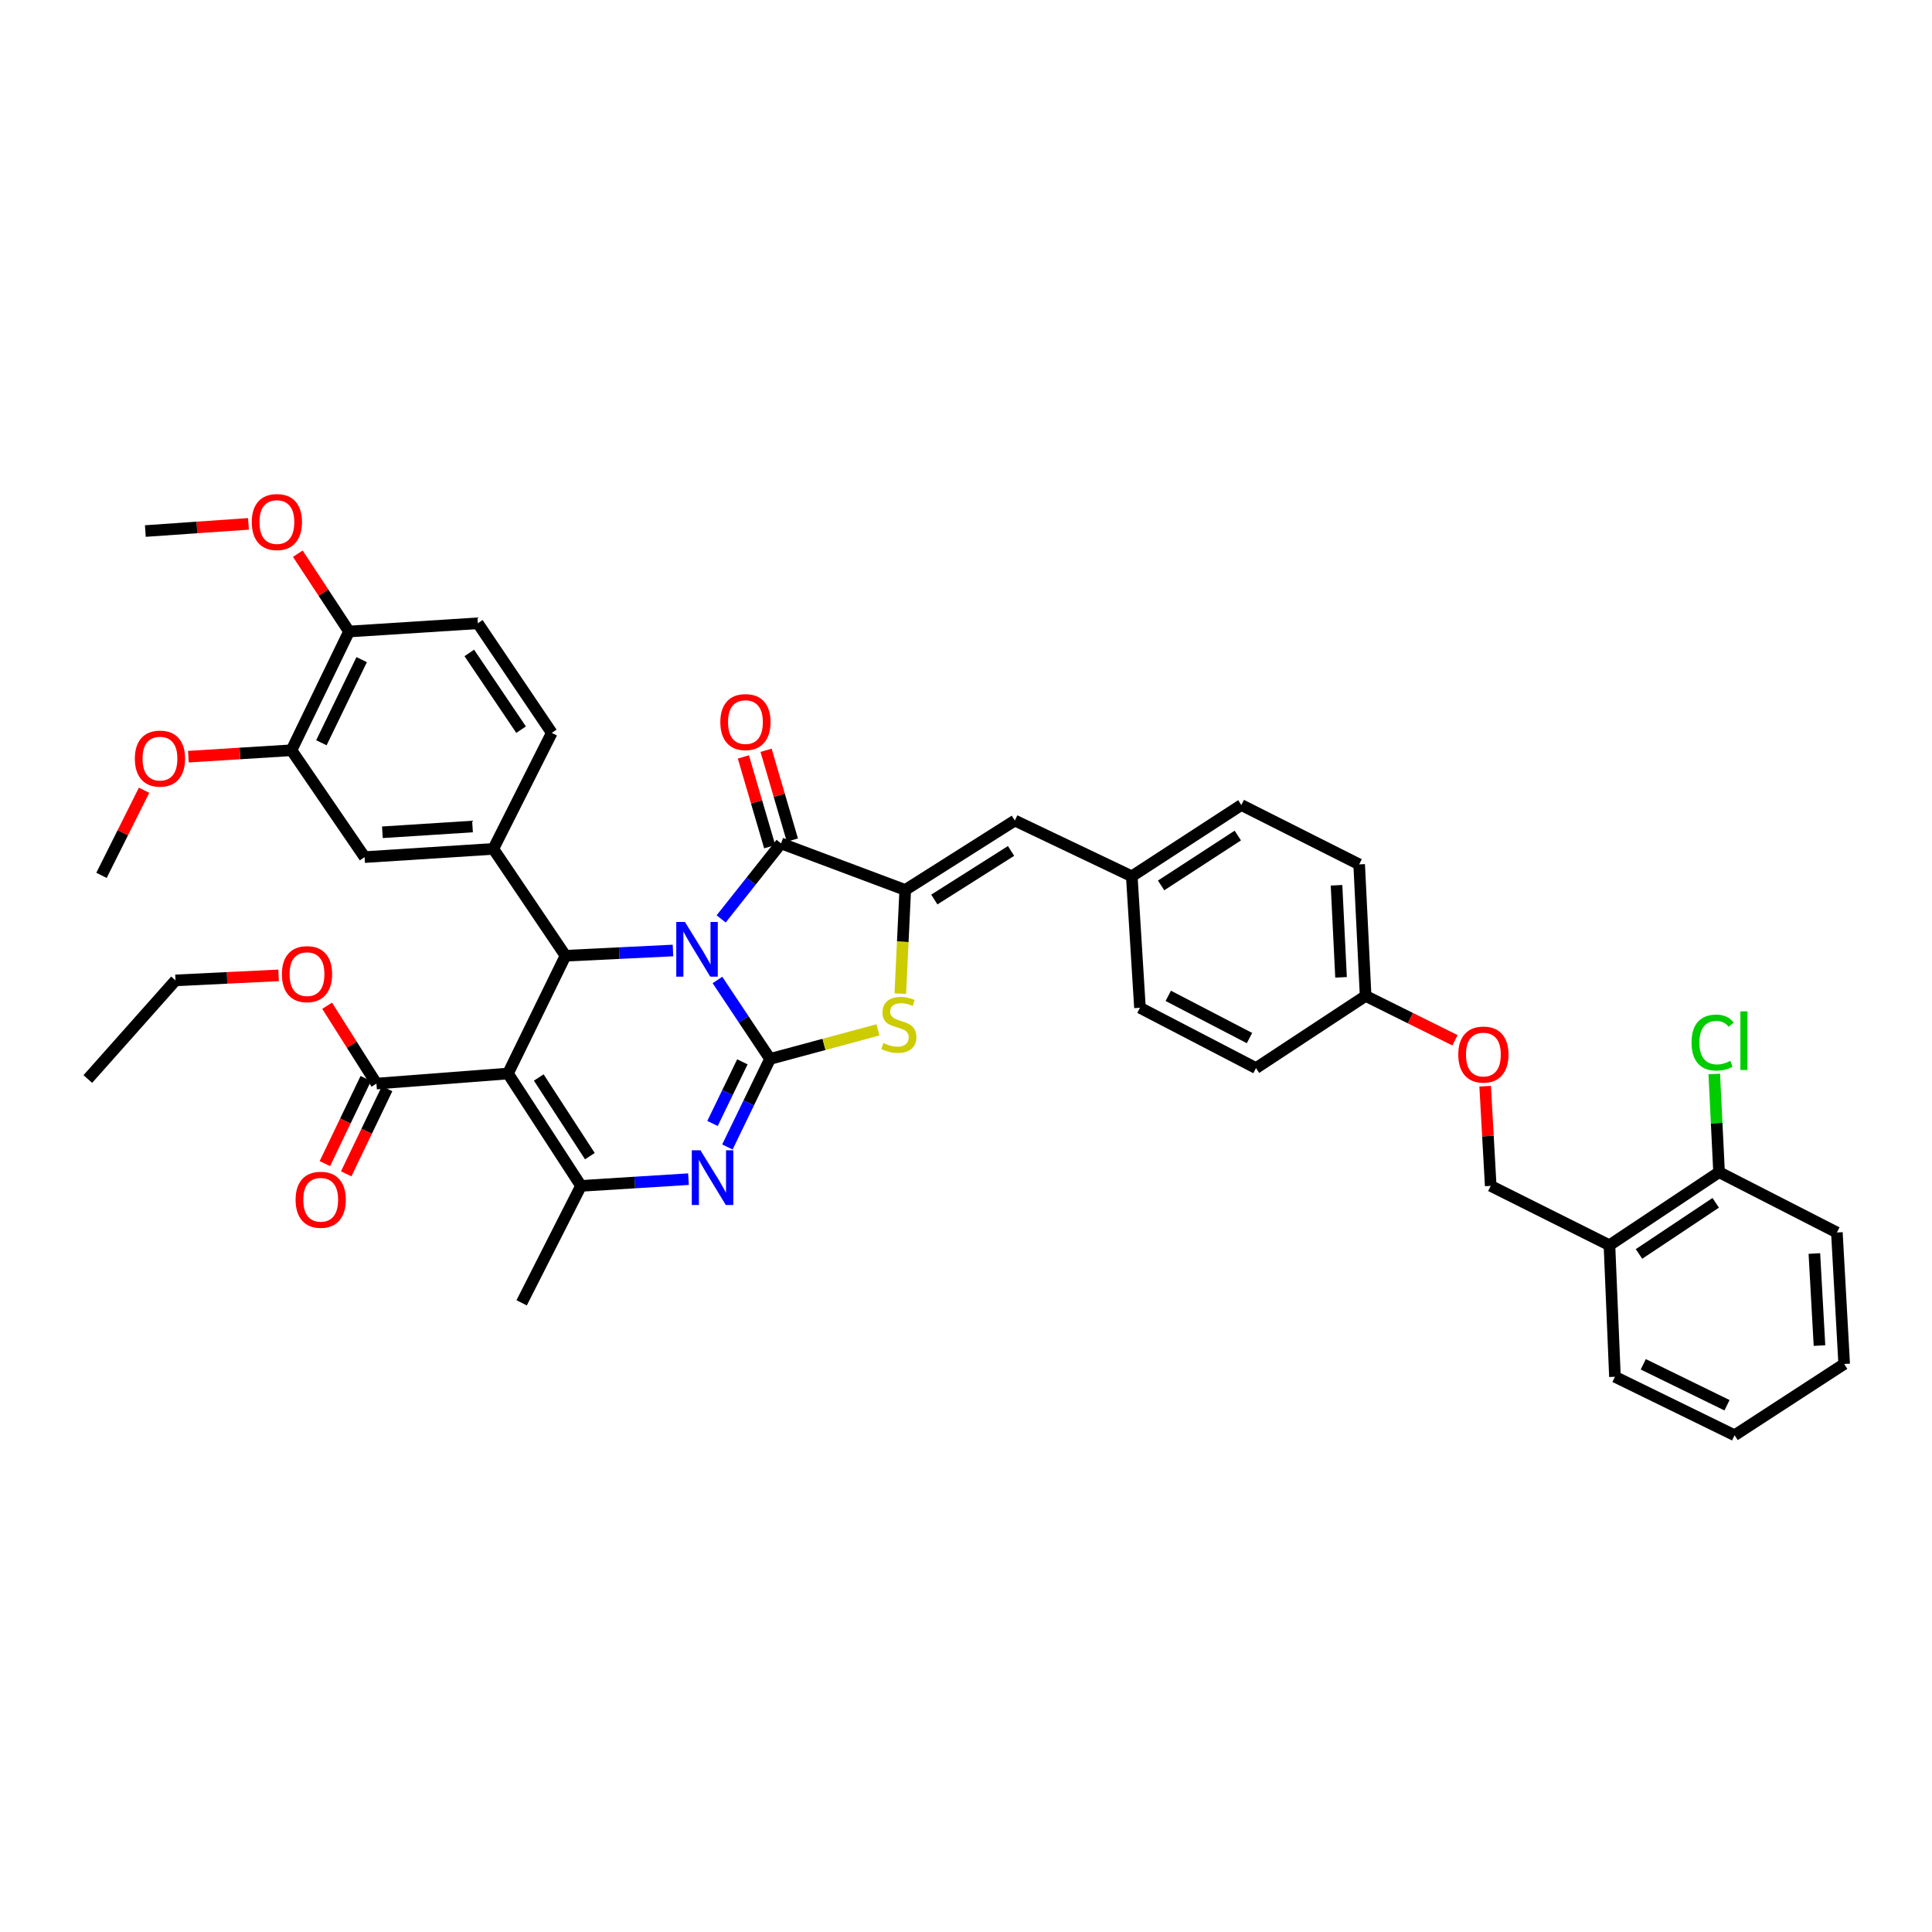 <?xml version='1.0' encoding='iso-8859-1'?>
<svg version='1.1' baseProfile='full'
              xmlns='http://www.w3.org/2000/svg'
                      xmlns:rdkit='http://www.rdkit.org/xml'
                      xmlns:xlink='http://www.w3.org/1999/xlink'
                  xml:space='preserve'
width='1000px' height='1000px' viewBox='0 0 1000 1000'>
<!-- END OF HEADER -->
<rect style='opacity:1.0;fill:#FFFFFF;stroke:none' width='1000' height='1000' x='0' y='0'> </rect>
<path class='bond-0' d='M 371.351,507.233 L 384.966,527.668' style='fill:none;fill-rule:evenodd;stroke:#0000FF;stroke-width:6px;stroke-linecap:butt;stroke-linejoin:miter;stroke-opacity:1' />
<path class='bond-0' d='M 384.966,527.668 L 398.58,548.102' style='fill:none;fill-rule:evenodd;stroke:#000000;stroke-width:6px;stroke-linecap:butt;stroke-linejoin:miter;stroke-opacity:1' />
<path class='bond-2' d='M 348.337,491.977 L 320.519,493.335' style='fill:none;fill-rule:evenodd;stroke:#0000FF;stroke-width:6px;stroke-linecap:butt;stroke-linejoin:miter;stroke-opacity:1' />
<path class='bond-2' d='M 320.519,493.335 L 292.701,494.693' style='fill:none;fill-rule:evenodd;stroke:#000000;stroke-width:6px;stroke-linecap:butt;stroke-linejoin:miter;stroke-opacity:1' />
<path class='bond-3' d='M 373.27,475.62 L 388.767,456.08' style='fill:none;fill-rule:evenodd;stroke:#0000FF;stroke-width:6px;stroke-linecap:butt;stroke-linejoin:miter;stroke-opacity:1' />
<path class='bond-3' d='M 388.767,456.08 L 404.264,436.539' style='fill:none;fill-rule:evenodd;stroke:#000000;stroke-width:6px;stroke-linecap:butt;stroke-linejoin:miter;stroke-opacity:1' />
<path class='bond-4' d='M 398.58,548.102 L 387.539,570.891' style='fill:none;fill-rule:evenodd;stroke:#000000;stroke-width:6px;stroke-linecap:butt;stroke-linejoin:miter;stroke-opacity:1' />
<path class='bond-4' d='M 387.539,570.891 L 376.498,593.68' style='fill:none;fill-rule:evenodd;stroke:#0000FF;stroke-width:6px;stroke-linecap:butt;stroke-linejoin:miter;stroke-opacity:1' />
<path class='bond-4' d='M 384.255,549.603 L 376.526,565.555' style='fill:none;fill-rule:evenodd;stroke:#000000;stroke-width:6px;stroke-linecap:butt;stroke-linejoin:miter;stroke-opacity:1' />
<path class='bond-4' d='M 376.526,565.555 L 368.797,581.507' style='fill:none;fill-rule:evenodd;stroke:#0000FF;stroke-width:6px;stroke-linecap:butt;stroke-linejoin:miter;stroke-opacity:1' />
<path class='bond-7' d='M 398.58,548.102 L 426.507,540.58' style='fill:none;fill-rule:evenodd;stroke:#000000;stroke-width:6px;stroke-linecap:butt;stroke-linejoin:miter;stroke-opacity:1' />
<path class='bond-7' d='M 426.507,540.58 L 454.434,533.058' style='fill:none;fill-rule:evenodd;stroke:#CCCC00;stroke-width:6px;stroke-linecap:butt;stroke-linejoin:miter;stroke-opacity:1' />
<path class='bond-1' d='M 262.931,555.655 L 292.701,494.693' style='fill:none;fill-rule:evenodd;stroke:#000000;stroke-width:6px;stroke-linecap:butt;stroke-linejoin:miter;stroke-opacity:1' />
<path class='bond-6' d='M 262.931,555.655 L 300.723,613.809' style='fill:none;fill-rule:evenodd;stroke:#000000;stroke-width:6px;stroke-linecap:butt;stroke-linejoin:miter;stroke-opacity:1' />
<path class='bond-6' d='M 278.86,557.71 L 305.315,598.418' style='fill:none;fill-rule:evenodd;stroke:#000000;stroke-width:6px;stroke-linecap:butt;stroke-linejoin:miter;stroke-opacity:1' />
<path class='bond-9' d='M 262.931,555.655 L 194.844,560.87' style='fill:none;fill-rule:evenodd;stroke:#000000;stroke-width:6px;stroke-linecap:butt;stroke-linejoin:miter;stroke-opacity:1' />
<path class='bond-8' d='M 292.701,494.693 L 255.344,439.381' style='fill:none;fill-rule:evenodd;stroke:#000000;stroke-width:6px;stroke-linecap:butt;stroke-linejoin:miter;stroke-opacity:1' />
<path class='bond-5' d='M 404.264,436.539 L 468.55,460.64' style='fill:none;fill-rule:evenodd;stroke:#000000;stroke-width:6px;stroke-linecap:butt;stroke-linejoin:miter;stroke-opacity:1' />
<path class='bond-14' d='M 410.136,434.819 L 403.326,411.581' style='fill:none;fill-rule:evenodd;stroke:#000000;stroke-width:6px;stroke-linecap:butt;stroke-linejoin:miter;stroke-opacity:1' />
<path class='bond-14' d='M 403.326,411.581 L 396.517,388.344' style='fill:none;fill-rule:evenodd;stroke:#FF0000;stroke-width:6px;stroke-linecap:butt;stroke-linejoin:miter;stroke-opacity:1' />
<path class='bond-14' d='M 398.392,438.26 L 391.583,415.023' style='fill:none;fill-rule:evenodd;stroke:#000000;stroke-width:6px;stroke-linecap:butt;stroke-linejoin:miter;stroke-opacity:1' />
<path class='bond-14' d='M 391.583,415.023 L 384.774,391.786' style='fill:none;fill-rule:evenodd;stroke:#FF0000;stroke-width:6px;stroke-linecap:butt;stroke-linejoin:miter;stroke-opacity:1' />
<path class='bond-42' d='M 356.364,610.326 L 328.544,612.068' style='fill:none;fill-rule:evenodd;stroke:#0000FF;stroke-width:6px;stroke-linecap:butt;stroke-linejoin:miter;stroke-opacity:1' />
<path class='bond-42' d='M 328.544,612.068 L 300.723,613.809' style='fill:none;fill-rule:evenodd;stroke:#000000;stroke-width:6px;stroke-linecap:butt;stroke-linejoin:miter;stroke-opacity:1' />
<path class='bond-10' d='M 468.55,460.64 L 525.283,424.717' style='fill:none;fill-rule:evenodd;stroke:#000000;stroke-width:6px;stroke-linecap:butt;stroke-linejoin:miter;stroke-opacity:1' />
<path class='bond-10' d='M 483.607,465.59 L 523.32,440.444' style='fill:none;fill-rule:evenodd;stroke:#000000;stroke-width:6px;stroke-linecap:butt;stroke-linejoin:miter;stroke-opacity:1' />
<path class='bond-41' d='M 468.55,460.64 L 467.273,487.464' style='fill:none;fill-rule:evenodd;stroke:#000000;stroke-width:6px;stroke-linecap:butt;stroke-linejoin:miter;stroke-opacity:1' />
<path class='bond-41' d='M 467.273,487.464 L 465.995,514.288' style='fill:none;fill-rule:evenodd;stroke:#CCCC00;stroke-width:6px;stroke-linecap:butt;stroke-linejoin:miter;stroke-opacity:1' />
<path class='bond-25' d='M 300.723,613.809 L 270.001,674.336' style='fill:none;fill-rule:evenodd;stroke:#000000;stroke-width:6px;stroke-linecap:butt;stroke-linejoin:miter;stroke-opacity:1' />
<path class='bond-11' d='M 255.344,439.381 L 188.712,443.637' style='fill:none;fill-rule:evenodd;stroke:#000000;stroke-width:6px;stroke-linecap:butt;stroke-linejoin:miter;stroke-opacity:1' />
<path class='bond-11' d='M 244.569,427.807 L 197.927,430.786' style='fill:none;fill-rule:evenodd;stroke:#000000;stroke-width:6px;stroke-linecap:butt;stroke-linejoin:miter;stroke-opacity:1' />
<path class='bond-15' d='M 255.344,439.381 L 285.597,379.337' style='fill:none;fill-rule:evenodd;stroke:#000000;stroke-width:6px;stroke-linecap:butt;stroke-linejoin:miter;stroke-opacity:1' />
<path class='bond-17' d='M 189.329,558.22 L 178.746,580.249' style='fill:none;fill-rule:evenodd;stroke:#000000;stroke-width:6px;stroke-linecap:butt;stroke-linejoin:miter;stroke-opacity:1' />
<path class='bond-17' d='M 178.746,580.249 L 168.163,602.279' style='fill:none;fill-rule:evenodd;stroke:#FF0000;stroke-width:6px;stroke-linecap:butt;stroke-linejoin:miter;stroke-opacity:1' />
<path class='bond-17' d='M 200.359,563.519 L 189.776,585.549' style='fill:none;fill-rule:evenodd;stroke:#000000;stroke-width:6px;stroke-linecap:butt;stroke-linejoin:miter;stroke-opacity:1' />
<path class='bond-17' d='M 189.776,585.549 L 179.193,607.578' style='fill:none;fill-rule:evenodd;stroke:#FF0000;stroke-width:6px;stroke-linecap:butt;stroke-linejoin:miter;stroke-opacity:1' />
<path class='bond-24' d='M 194.844,560.87 L 182.082,540.722' style='fill:none;fill-rule:evenodd;stroke:#000000;stroke-width:6px;stroke-linecap:butt;stroke-linejoin:miter;stroke-opacity:1' />
<path class='bond-24' d='M 182.082,540.722 L 169.32,520.575' style='fill:none;fill-rule:evenodd;stroke:#FF0000;stroke-width:6px;stroke-linecap:butt;stroke-linejoin:miter;stroke-opacity:1' />
<path class='bond-21' d='M 525.283,424.717 L 585.81,453.569' style='fill:none;fill-rule:evenodd;stroke:#000000;stroke-width:6px;stroke-linecap:butt;stroke-linejoin:miter;stroke-opacity:1' />
<path class='bond-12' d='M 188.712,443.637 L 150.872,388.331' style='fill:none;fill-rule:evenodd;stroke:#000000;stroke-width:6px;stroke-linecap:butt;stroke-linejoin:miter;stroke-opacity:1' />
<path class='bond-27' d='M 150.872,388.331 L 124.188,389.994' style='fill:none;fill-rule:evenodd;stroke:#000000;stroke-width:6px;stroke-linecap:butt;stroke-linejoin:miter;stroke-opacity:1' />
<path class='bond-27' d='M 124.188,389.994 L 97.504,391.657' style='fill:none;fill-rule:evenodd;stroke:#FF0000;stroke-width:6px;stroke-linecap:butt;stroke-linejoin:miter;stroke-opacity:1' />
<path class='bond-43' d='M 150.872,388.331 L 180.656,326.866' style='fill:none;fill-rule:evenodd;stroke:#000000;stroke-width:6px;stroke-linecap:butt;stroke-linejoin:miter;stroke-opacity:1' />
<path class='bond-43' d='M 166.352,384.448 L 187.2,341.422' style='fill:none;fill-rule:evenodd;stroke:#000000;stroke-width:6px;stroke-linecap:butt;stroke-linejoin:miter;stroke-opacity:1' />
<path class='bond-13' d='M 833.05,644.532 L 771.592,613.809' style='fill:none;fill-rule:evenodd;stroke:#000000;stroke-width:6px;stroke-linecap:butt;stroke-linejoin:miter;stroke-opacity:1' />
<path class='bond-18' d='M 833.05,644.532 L 889.783,606.718' style='fill:none;fill-rule:evenodd;stroke:#000000;stroke-width:6px;stroke-linecap:butt;stroke-linejoin:miter;stroke-opacity:1' />
<path class='bond-18' d='M 848.347,649.042 L 888.06,622.573' style='fill:none;fill-rule:evenodd;stroke:#000000;stroke-width:6px;stroke-linecap:butt;stroke-linejoin:miter;stroke-opacity:1' />
<path class='bond-33' d='M 833.05,644.532 L 835.892,712.618' style='fill:none;fill-rule:evenodd;stroke:#000000;stroke-width:6px;stroke-linecap:butt;stroke-linejoin:miter;stroke-opacity:1' />
<path class='bond-20' d='M 285.597,379.337 L 247.315,322.604' style='fill:none;fill-rule:evenodd;stroke:#000000;stroke-width:6px;stroke-linecap:butt;stroke-linejoin:miter;stroke-opacity:1' />
<path class='bond-20' d='M 269.711,377.672 L 242.913,337.959' style='fill:none;fill-rule:evenodd;stroke:#000000;stroke-width:6px;stroke-linecap:butt;stroke-linejoin:miter;stroke-opacity:1' />
<path class='bond-16' d='M 180.656,326.866 L 247.315,322.604' style='fill:none;fill-rule:evenodd;stroke:#000000;stroke-width:6px;stroke-linecap:butt;stroke-linejoin:miter;stroke-opacity:1' />
<path class='bond-32' d='M 180.656,326.866 L 167.4,306.729' style='fill:none;fill-rule:evenodd;stroke:#000000;stroke-width:6px;stroke-linecap:butt;stroke-linejoin:miter;stroke-opacity:1' />
<path class='bond-32' d='M 167.4,306.729 L 154.145,286.591' style='fill:none;fill-rule:evenodd;stroke:#FF0000;stroke-width:6px;stroke-linecap:butt;stroke-linejoin:miter;stroke-opacity:1' />
<path class='bond-26' d='M 889.783,606.718 L 888.542,581.307' style='fill:none;fill-rule:evenodd;stroke:#000000;stroke-width:6px;stroke-linecap:butt;stroke-linejoin:miter;stroke-opacity:1' />
<path class='bond-26' d='M 888.542,581.307 L 887.301,555.896' style='fill:none;fill-rule:evenodd;stroke:#00CC00;stroke-width:6px;stroke-linecap:butt;stroke-linejoin:miter;stroke-opacity:1' />
<path class='bond-34' d='M 889.783,606.718 L 950.766,637.93' style='fill:none;fill-rule:evenodd;stroke:#000000;stroke-width:6px;stroke-linecap:butt;stroke-linejoin:miter;stroke-opacity:1' />
<path class='bond-19' d='M 771.592,613.809 L 770.154,588.015' style='fill:none;fill-rule:evenodd;stroke:#000000;stroke-width:6px;stroke-linecap:butt;stroke-linejoin:miter;stroke-opacity:1' />
<path class='bond-19' d='M 770.154,588.015 L 768.716,562.221' style='fill:none;fill-rule:evenodd;stroke:#FF0000;stroke-width:6px;stroke-linecap:butt;stroke-linejoin:miter;stroke-opacity:1' />
<path class='bond-28' d='M 585.81,453.569 L 642.516,416.681' style='fill:none;fill-rule:evenodd;stroke:#000000;stroke-width:6px;stroke-linecap:butt;stroke-linejoin:miter;stroke-opacity:1' />
<path class='bond-28' d='M 600.989,458.294 L 640.683,432.472' style='fill:none;fill-rule:evenodd;stroke:#000000;stroke-width:6px;stroke-linecap:butt;stroke-linejoin:miter;stroke-opacity:1' />
<path class='bond-29' d='M 585.81,453.569 L 590.039,521.622' style='fill:none;fill-rule:evenodd;stroke:#000000;stroke-width:6px;stroke-linecap:butt;stroke-linejoin:miter;stroke-opacity:1' />
<path class='bond-22' d='M 753.097,538.455 L 729.97,526.969' style='fill:none;fill-rule:evenodd;stroke:#FF0000;stroke-width:6px;stroke-linecap:butt;stroke-linejoin:miter;stroke-opacity:1' />
<path class='bond-22' d='M 729.97,526.969 L 706.843,515.483' style='fill:none;fill-rule:evenodd;stroke:#000000;stroke-width:6px;stroke-linecap:butt;stroke-linejoin:miter;stroke-opacity:1' />
<path class='bond-23' d='M 706.843,515.483 L 650.097,552.841' style='fill:none;fill-rule:evenodd;stroke:#000000;stroke-width:6px;stroke-linecap:butt;stroke-linejoin:miter;stroke-opacity:1' />
<path class='bond-44' d='M 706.843,515.483 L 703.505,447.403' style='fill:none;fill-rule:evenodd;stroke:#000000;stroke-width:6px;stroke-linecap:butt;stroke-linejoin:miter;stroke-opacity:1' />
<path class='bond-44' d='M 694.12,505.87 L 691.783,458.214' style='fill:none;fill-rule:evenodd;stroke:#000000;stroke-width:6px;stroke-linecap:butt;stroke-linejoin:miter;stroke-opacity:1' />
<path class='bond-35' d='M 144.204,504.852 L 117.522,506.149' style='fill:none;fill-rule:evenodd;stroke:#FF0000;stroke-width:6px;stroke-linecap:butt;stroke-linejoin:miter;stroke-opacity:1' />
<path class='bond-35' d='M 117.522,506.149 L 90.841,507.447' style='fill:none;fill-rule:evenodd;stroke:#000000;stroke-width:6px;stroke-linecap:butt;stroke-linejoin:miter;stroke-opacity:1' />
<path class='bond-36' d='M 74.57,409.025 L 63.551,431.056' style='fill:none;fill-rule:evenodd;stroke:#FF0000;stroke-width:6px;stroke-linecap:butt;stroke-linejoin:miter;stroke-opacity:1' />
<path class='bond-36' d='M 63.551,431.056 L 52.532,453.087' style='fill:none;fill-rule:evenodd;stroke:#000000;stroke-width:6px;stroke-linecap:butt;stroke-linejoin:miter;stroke-opacity:1' />
<path class='bond-31' d='M 642.516,416.681 L 703.505,447.403' style='fill:none;fill-rule:evenodd;stroke:#000000;stroke-width:6px;stroke-linecap:butt;stroke-linejoin:miter;stroke-opacity:1' />
<path class='bond-30' d='M 590.039,521.622 L 650.097,552.841' style='fill:none;fill-rule:evenodd;stroke:#000000;stroke-width:6px;stroke-linecap:butt;stroke-linejoin:miter;stroke-opacity:1' />
<path class='bond-30' d='M 604.692,515.447 L 646.732,537.3' style='fill:none;fill-rule:evenodd;stroke:#000000;stroke-width:6px;stroke-linecap:butt;stroke-linejoin:miter;stroke-opacity:1' />
<path class='bond-37' d='M 128.606,271.155 L 101.919,273.01' style='fill:none;fill-rule:evenodd;stroke:#FF0000;stroke-width:6px;stroke-linecap:butt;stroke-linejoin:miter;stroke-opacity:1' />
<path class='bond-37' d='M 101.919,273.01 L 75.232,274.865' style='fill:none;fill-rule:evenodd;stroke:#000000;stroke-width:6px;stroke-linecap:butt;stroke-linejoin:miter;stroke-opacity:1' />
<path class='bond-39' d='M 835.892,712.618 L 897.812,742.885' style='fill:none;fill-rule:evenodd;stroke:#000000;stroke-width:6px;stroke-linecap:butt;stroke-linejoin:miter;stroke-opacity:1' />
<path class='bond-39' d='M 850.554,706.164 L 893.898,727.351' style='fill:none;fill-rule:evenodd;stroke:#000000;stroke-width:6px;stroke-linecap:butt;stroke-linejoin:miter;stroke-opacity:1' />
<path class='bond-45' d='M 950.766,637.93 L 954.545,705.996' style='fill:none;fill-rule:evenodd;stroke:#000000;stroke-width:6px;stroke-linecap:butt;stroke-linejoin:miter;stroke-opacity:1' />
<path class='bond-45' d='M 939.114,648.819 L 941.76,696.465' style='fill:none;fill-rule:evenodd;stroke:#000000;stroke-width:6px;stroke-linecap:butt;stroke-linejoin:miter;stroke-opacity:1' />
<path class='bond-38' d='M 90.841,507.447 L 45.455,558.497' style='fill:none;fill-rule:evenodd;stroke:#000000;stroke-width:6px;stroke-linecap:butt;stroke-linejoin:miter;stroke-opacity:1' />
<path class='bond-40' d='M 897.812,742.885 L 954.545,705.996' style='fill:none;fill-rule:evenodd;stroke:#000000;stroke-width:6px;stroke-linecap:butt;stroke-linejoin:miter;stroke-opacity:1' />
<path  class='atom-0' d='M 354.521 477.209
L 363.801 492.209
Q 364.721 493.689, 366.201 496.369
Q 367.681 499.049, 367.761 499.209
L 367.761 477.209
L 371.521 477.209
L 371.521 505.529
L 367.641 505.529
L 357.681 489.129
Q 356.521 487.209, 355.281 485.009
Q 354.081 482.809, 353.721 482.129
L 353.721 505.529
L 350.041 505.529
L 350.041 477.209
L 354.521 477.209
' fill='#0000FF'/>
<path  class='atom-5' d='M 362.55 595.387
L 371.83 610.387
Q 372.75 611.867, 374.23 614.547
Q 375.71 617.227, 375.79 617.387
L 375.79 595.387
L 379.55 595.387
L 379.55 623.707
L 375.67 623.707
L 365.71 607.307
Q 364.55 605.387, 363.31 603.187
Q 362.11 600.987, 361.75 600.307
L 361.75 623.707
L 358.07 623.707
L 358.07 595.387
L 362.55 595.387
' fill='#0000FF'/>
<path  class='atom-8' d='M 457.239 539.867
Q 457.559 539.987, 458.879 540.547
Q 460.199 541.107, 461.639 541.467
Q 463.119 541.787, 464.559 541.787
Q 467.239 541.787, 468.799 540.507
Q 470.359 539.187, 470.359 536.907
Q 470.359 535.347, 469.559 534.387
Q 468.799 533.427, 467.599 532.907
Q 466.399 532.387, 464.399 531.787
Q 461.879 531.027, 460.359 530.307
Q 458.879 529.587, 457.799 528.067
Q 456.759 526.547, 456.759 523.987
Q 456.759 520.427, 459.159 518.227
Q 461.599 516.027, 466.399 516.027
Q 469.679 516.027, 473.399 517.587
L 472.479 520.667
Q 469.079 519.267, 466.519 519.267
Q 463.759 519.267, 462.239 520.427
Q 460.719 521.547, 460.759 523.507
Q 460.759 525.027, 461.519 525.947
Q 462.319 526.867, 463.439 527.387
Q 464.599 527.907, 466.519 528.507
Q 469.079 529.307, 470.599 530.107
Q 472.119 530.907, 473.199 532.547
Q 474.319 534.147, 474.319 536.907
Q 474.319 540.827, 471.679 542.947
Q 469.079 545.027, 464.719 545.027
Q 462.199 545.027, 460.279 544.467
Q 458.399 543.947, 456.159 543.027
L 457.239 539.867
' fill='#CCCC00'/>
<path  class='atom-15' d='M 372.84 373.747
Q 372.84 366.947, 376.2 363.147
Q 379.56 359.347, 385.84 359.347
Q 392.12 359.347, 395.48 363.147
Q 398.84 366.947, 398.84 373.747
Q 398.84 380.627, 395.44 384.547
Q 392.04 388.427, 385.84 388.427
Q 379.6 388.427, 376.2 384.547
Q 372.84 380.667, 372.84 373.747
M 385.84 385.227
Q 390.16 385.227, 392.48 382.347
Q 394.84 379.427, 394.84 373.747
Q 394.84 368.187, 392.48 365.387
Q 390.16 362.547, 385.84 362.547
Q 381.52 362.547, 379.16 365.347
Q 376.84 368.147, 376.84 373.747
Q 376.84 379.467, 379.16 382.347
Q 381.52 385.227, 385.84 385.227
' fill='#FF0000'/>
<path  class='atom-18' d='M 152.998 620.994
Q 152.998 614.194, 156.358 610.394
Q 159.718 606.594, 165.998 606.594
Q 172.278 606.594, 175.638 610.394
Q 178.998 614.194, 178.998 620.994
Q 178.998 627.874, 175.598 631.794
Q 172.198 635.674, 165.998 635.674
Q 159.758 635.674, 156.358 631.794
Q 152.998 627.914, 152.998 620.994
M 165.998 632.474
Q 170.318 632.474, 172.638 629.594
Q 174.998 626.674, 174.998 620.994
Q 174.998 615.434, 172.638 612.634
Q 170.318 609.794, 165.998 609.794
Q 161.678 609.794, 159.318 612.594
Q 156.998 615.394, 156.998 620.994
Q 156.998 626.714, 159.318 629.594
Q 161.678 632.474, 165.998 632.474
' fill='#FF0000'/>
<path  class='atom-23' d='M 754.798 545.837
Q 754.798 539.037, 758.158 535.237
Q 761.518 531.437, 767.798 531.437
Q 774.078 531.437, 777.438 535.237
Q 780.798 539.037, 780.798 545.837
Q 780.798 552.717, 777.398 556.637
Q 773.998 560.517, 767.798 560.517
Q 761.558 560.517, 758.158 556.637
Q 754.798 552.757, 754.798 545.837
M 767.798 557.317
Q 772.118 557.317, 774.438 554.437
Q 776.798 551.517, 776.798 545.837
Q 776.798 540.277, 774.438 537.477
Q 772.118 534.637, 767.798 534.637
Q 763.478 534.637, 761.118 537.437
Q 758.798 540.237, 758.798 545.837
Q 758.798 551.557, 761.118 554.437
Q 763.478 557.317, 767.798 557.317
' fill='#FF0000'/>
<path  class='atom-25' d='M 145.907 504.216
Q 145.907 497.416, 149.267 493.616
Q 152.627 489.816, 158.907 489.816
Q 165.187 489.816, 168.547 493.616
Q 171.907 497.416, 171.907 504.216
Q 171.907 511.096, 168.507 515.016
Q 165.107 518.896, 158.907 518.896
Q 152.667 518.896, 149.267 515.016
Q 145.907 511.136, 145.907 504.216
M 158.907 515.696
Q 163.227 515.696, 165.547 512.816
Q 167.907 509.896, 167.907 504.216
Q 167.907 498.656, 165.547 495.856
Q 163.227 493.016, 158.907 493.016
Q 154.587 493.016, 152.227 495.816
Q 149.907 498.616, 149.907 504.216
Q 149.907 509.936, 152.227 512.816
Q 154.587 515.696, 158.907 515.696
' fill='#FF0000'/>
<path  class='atom-27' d='M 875.539 539.632
Q 875.539 532.592, 878.819 528.912
Q 882.139 525.192, 888.419 525.192
Q 894.259 525.192, 897.379 529.312
L 894.739 531.472
Q 892.459 528.472, 888.419 528.472
Q 884.139 528.472, 881.859 531.352
Q 879.619 534.192, 879.619 539.632
Q 879.619 545.232, 881.939 548.112
Q 884.299 550.992, 888.859 550.992
Q 891.979 550.992, 895.619 549.112
L 896.739 552.112
Q 895.259 553.072, 893.019 553.632
Q 890.779 554.192, 888.299 554.192
Q 882.139 554.192, 878.819 550.432
Q 875.539 546.672, 875.539 539.632
' fill='#00CC00'/>
<path  class='atom-27' d='M 900.819 523.472
L 904.499 523.472
L 904.499 553.832
L 900.819 553.832
L 900.819 523.472
' fill='#00CC00'/>
<path  class='atom-28' d='M 69.799 392.654
Q 69.799 385.854, 73.159 382.054
Q 76.519 378.254, 82.799 378.254
Q 89.079 378.254, 92.439 382.054
Q 95.799 385.854, 95.799 392.654
Q 95.799 399.534, 92.398 403.454
Q 88.999 407.334, 82.799 407.334
Q 76.558 407.334, 73.159 403.454
Q 69.799 399.574, 69.799 392.654
M 82.799 404.134
Q 87.118 404.134, 89.439 401.254
Q 91.799 398.334, 91.799 392.654
Q 91.799 387.094, 89.439 384.294
Q 87.118 381.454, 82.799 381.454
Q 78.478 381.454, 76.118 384.254
Q 73.799 387.054, 73.799 392.654
Q 73.799 398.374, 76.118 401.254
Q 78.478 404.134, 82.799 404.134
' fill='#FF0000'/>
<path  class='atom-33' d='M 130.312 270.213
Q 130.312 263.413, 133.672 259.613
Q 137.032 255.813, 143.312 255.813
Q 149.592 255.813, 152.952 259.613
Q 156.312 263.413, 156.312 270.213
Q 156.312 277.093, 152.912 281.013
Q 149.512 284.893, 143.312 284.893
Q 137.072 284.893, 133.672 281.013
Q 130.312 277.133, 130.312 270.213
M 143.312 281.693
Q 147.632 281.693, 149.952 278.813
Q 152.312 275.893, 152.312 270.213
Q 152.312 264.653, 149.952 261.853
Q 147.632 259.013, 143.312 259.013
Q 138.992 259.013, 136.632 261.813
Q 134.312 264.613, 134.312 270.213
Q 134.312 275.933, 136.632 278.813
Q 138.992 281.693, 143.312 281.693
' fill='#FF0000'/>
</svg>
